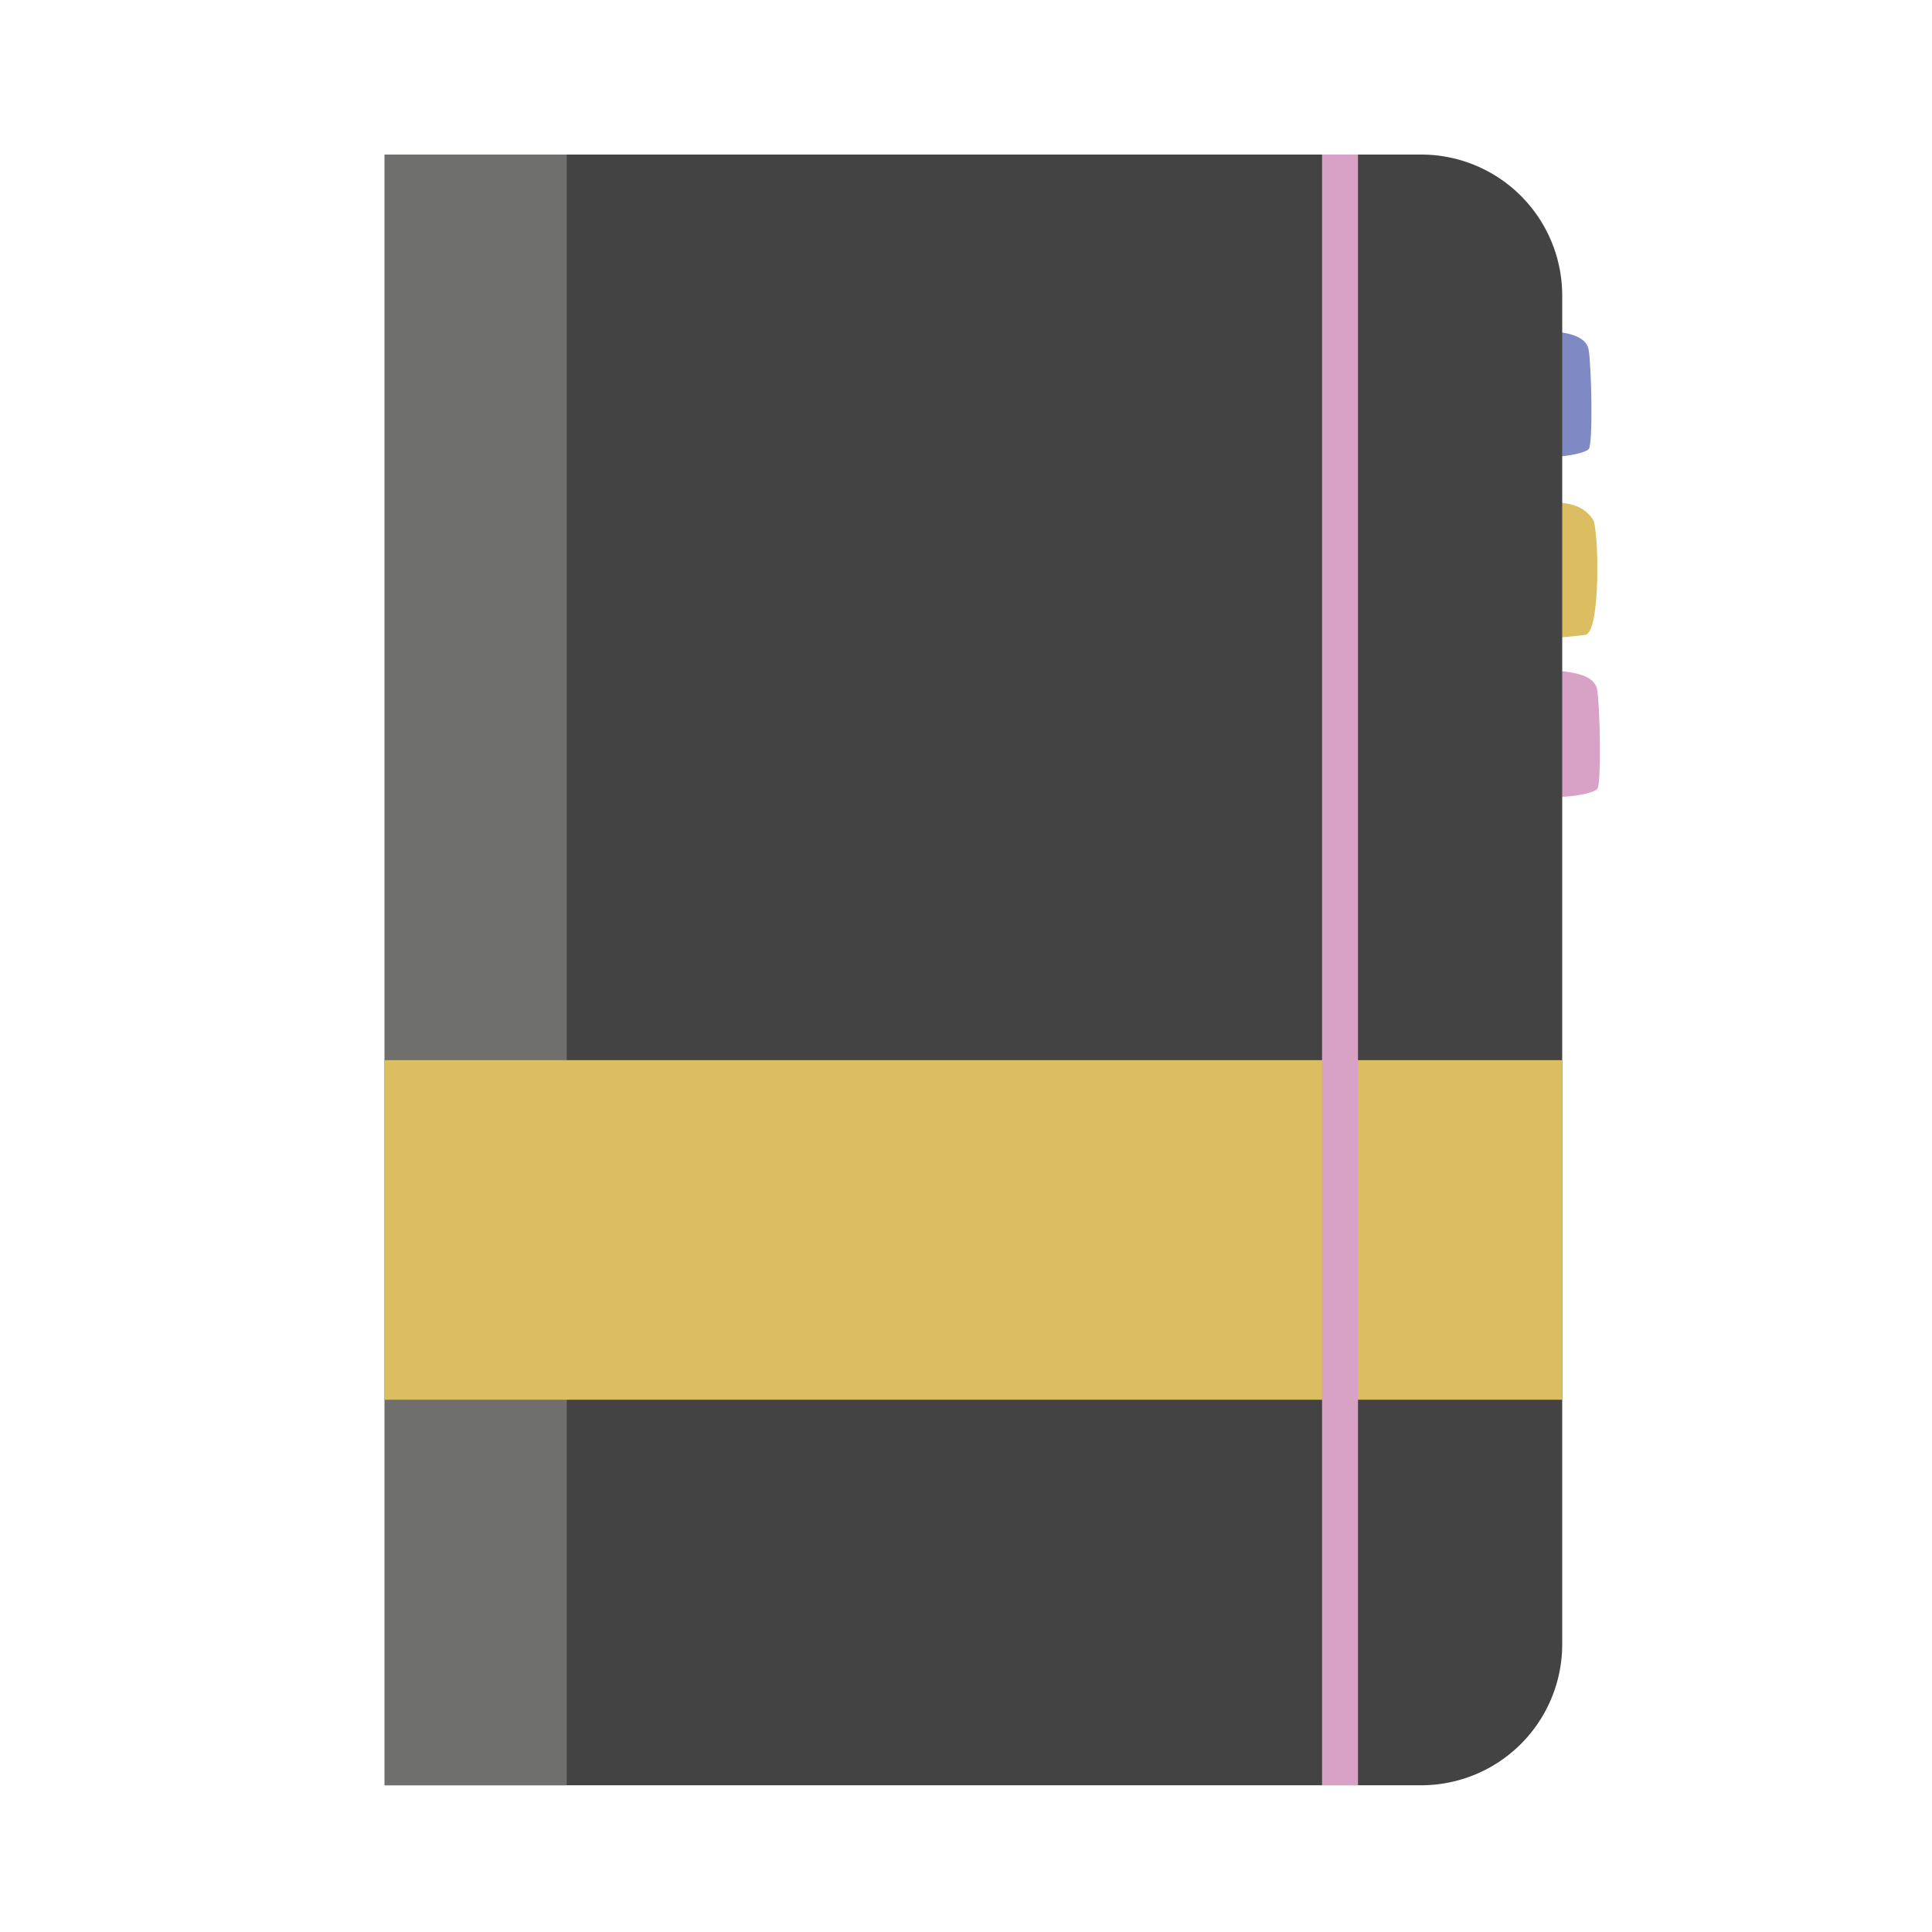 <svg id="Capa_1" data-name="Capa 1" xmlns="http://www.w3.org/2000/svg" viewBox="0 0 200 200"><defs><style>.cls-1{fill:#d8a1c6;}.cls-2{fill:#7f89c4;}.cls-3{fill:#dbbd62;}.cls-4{fill:#434344;}.cls-5{fill:#6f6f6e;}</style></defs><title>taller-teletrabajo2</title><path class="cls-1" d="M160.54,69.3c1.43.3,4.52.23,4.81,2.17s.44,9.67,0,10.2-3.77,1.06-5.08.7S159.74,69.13,160.54,69.3Z"/><path class="cls-2" d="M159.66,34.11c1.43.3,4.52.23,4.81,2.17s.44,9.67,0,10.2-3.77,1.06-5.08.7S158.86,33.94,159.66,34.11Z"/><path class="cls-3" d="M158.32,51.94c3.4,0,5.36,0,6.59,1.85.6.91.83,11.76-.82,11.94s-6.68.84-7-.25S158.32,51.94,158.32,51.94Z"/><path class="cls-4" d="M161.72,30.59V170.22a14.6,14.6,0,0,1-14.61,14.59H39.82V16H147.11A14.6,14.6,0,0,1,161.72,30.59Z"/><rect class="cls-5" x="39.82" y="16" width="18.85" height="168.81"/><rect class="cls-3" x="39.82" y="109.75" width="121.9" height="35.15"/><rect class="cls-1" x="136.86" y="16" width="3.72" height="168.8"/></svg>